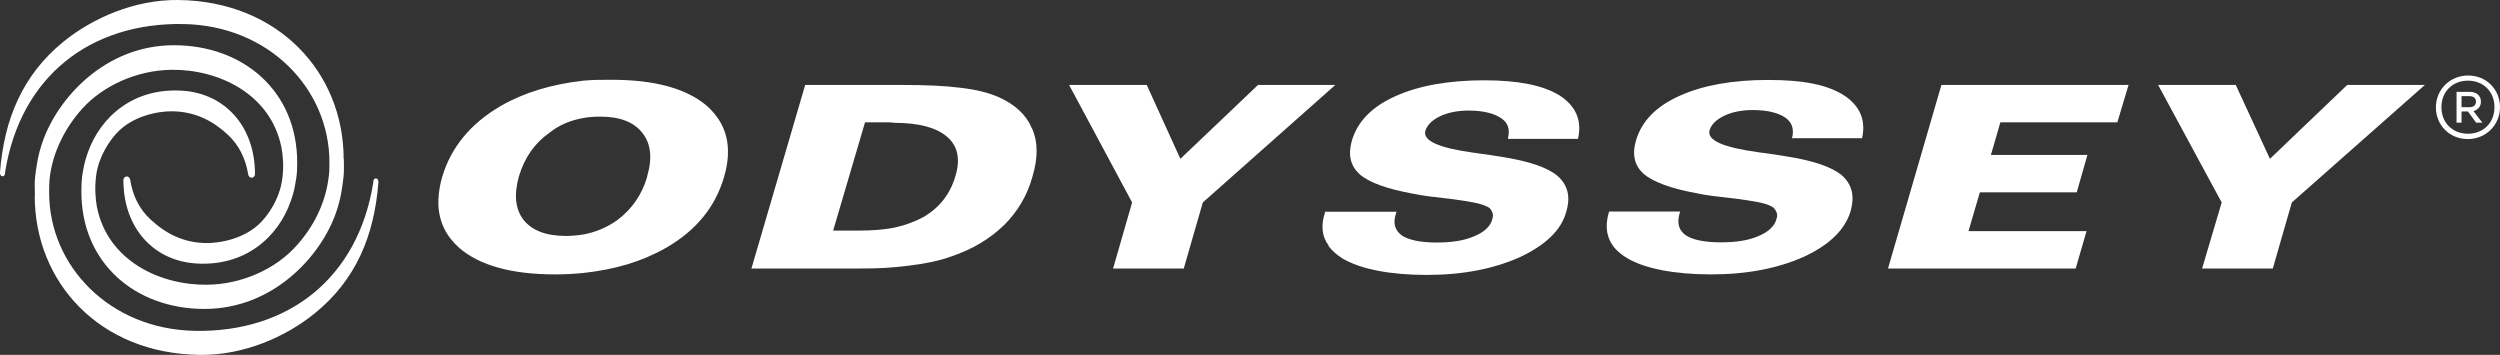 <?xml version="1.0" encoding="UTF-8"?>
<svg id="Layer_2" data-name="Layer 2" xmlns="http://www.w3.org/2000/svg" viewBox="0 0 140.4 19.93">
  <rect x="0" y="0" width="140.4" height="19.93" fill="#333333" stroke="none"/>
  <g id="Layer_1-2" data-name="Layer 1">
    <g>
      <g>
        <path d="M1.95,10.99c0,4.86,3.64,8.88,9.28,8.94,2.46.03,4.81-1.01,6.43-2.32,2.35-1.9,3.36-4.4,3.59-7.36,0,0,.02-.22-.14-.23-.16-.01-.15.25-.15.25-.86,5.36-4.78,8.41-10.02,8.31-4.79-.09-8.18-3.65-8.18-7.76,0-.28,0-.55.03-.82.17-1.47.87-2.83,1.83-3.9,1.16-1.28,3.05-2.15,4.99-2.18,2.63-.04,5.6,1.33,6.2,4.38.08.45.14,1.06.04,1.76-.15,1.11-.77,1.96-1.12,2.34-.92,1.02-2.4,1.26-3.16,1.25-1.28-.02-2.26-.53-3.12-1.33-.61-.56-1-1.32-1.14-2.23-.02-.1-.09-.18-.19-.18s-.19.09-.19.19c0,2.74,1.72,4.51,4,4.69,2.82.22,4.7-1.48,5.4-3.5.18-.5.22-.75.31-1.3.04-.26.05-.56.05-.83.02-4.04-3.03-6.62-6.92-6.62S3.24,5.54,2.4,7.94c-.27.76-.35,1.35-.43,2.02-.04.33-.01.72-.01,1.04" style="fill: #fff;"/>
        <path d="M19.3,8.94C19.3,4.09,15.65.07,10.02,0,7.56-.03,5.2,1.02,3.59,2.32,1.25,4.21.23,6.72,0,9.67c0,0-.02.22.14.23.16.01.15-.25.15-.25C1.15,4.3,5.07,1.25,10.32,1.35c4.79.09,8.18,3.65,8.18,7.76,0,.27,0,.55-.04.82-.17,1.47-.86,2.83-1.83,3.89-1.16,1.29-3.05,2.15-4.99,2.17-2.62.04-5.6-1.33-6.2-4.38-.08-.45-.13-1.06-.04-1.76.15-1.11.78-1.96,1.12-2.34.92-1.02,2.39-1.27,3.16-1.26,1.28.02,2.27.53,3.12,1.32.61.57.99,1.32,1.14,2.23.01.09.09.18.19.18s.19-.09.19-.19c0-2.74-1.72-4.51-4-4.69-2.82-.22-4.7,1.48-5.4,3.5-.17.5-.22.74-.31,1.31-.03.25-.04.56-.04.82-.02,4.04,3.03,6.62,6.91,6.62s6.54-2.98,7.38-5.38c.27-.76.35-1.34.43-2.01.04-.33.02-.71.02-1.04" style="fill: #fff;"/>
      </g>
      <g>
        <path d="M104.58,7.76h-3.94c.13-.51,0-.89-.37-1.15-.39-.27-1-.43-1.84-.43-.61,0-1.16.11-1.6.32-.45.22-.71.48-.82.81-.16.57.76.97,2.74,1.24.63.08,1.13.16,1.5.22,1.55.24,2.6.59,3.18,1.07.58.51.74,1.16.5,2.02-.32,1.05-1.18,1.88-2.6,2.55-1.45.65-3.18,1-5.23,1s-3.73-.32-4.73-.92c-1-.59-1.34-1.45-1.02-2.55l.02-.06h3.99l-.05.16c-.13.51-.03.91.39,1.19.37.24,1.03.38,1.95.38.82,0,1.53-.1,2.1-.35.58-.24.92-.57,1.02-.97.05-.16.05-.3-.03-.43-.06-.13-.16-.24-.32-.3-.31-.16-.94-.27-1.92-.4-.97-.11-1.71-.19-2.18-.3-1.5-.27-2.49-.65-3.02-1.1-.5-.46-.66-1.07-.42-1.88.32-1.08,1.13-1.91,2.45-2.5,1.31-.59,2.97-.89,4.96-.89s3.31.27,4.23.84c.92.59,1.29,1.4,1.05,2.45" style="fill: #fff;"/>
        <polygon points="109.03 4.77 119.54 4.77 118.91 6.87 112.34 6.87 111.81 8.7 117.23 8.7 116.63 10.8 111.19 10.8 110.55 12.98 117.18 12.98 116.57 15.08 106.03 15.08 109.03 4.77" style="fill: #fff;"/>
        <polygon points="121.2 4.77 125.56 4.77 127.48 8.92 131.82 4.77 136.18 4.77 128.71 11.37 127.64 15.08 123.67 15.08 124.77 11.37 121.2 4.77" style="fill: #fff;"/>
        <path d="M34.36,4.48c-.55,0-1.08,0-1.6.05-1.76.2-3.29.65-4.62,1.41-1.71.99-2.82,2.34-3.31,4.01-.13.43-.19.87-.21,1.26v.32c.05.97.45,1.75,1.18,2.4,1.13.97,2.92,1.48,5.36,1.48.55,0,1.1-.03,1.6-.08,1.76-.19,3.29-.64,4.62-1.4,1.71-.97,2.79-2.31,3.28-3.98.5-1.69.16-3.01-.97-4.01-1.14-.97-2.92-1.46-5.34-1.46M36.35,9.91c-.29,1.02-.86,1.83-1.68,2.45-.58.41-1.21.68-1.92.81-.32.05-.63.08-.97.08-1.11,0-1.89-.3-2.37-.89-.48-.62-.55-1.43-.27-2.45.32-1.05.87-1.86,1.71-2.45.55-.44,1.18-.7,1.89-.83.31-.06.66-.08.97-.08,1.1,0,1.89.3,2.37.92.47.59.57,1.4.26,2.45M57.94,7.19c-.31-.75-.95-1.34-1.89-1.75-.56-.24-1.24-.41-2.11-.51-.84-.11-1.94-.16-3.28-.16h-5.44l-3.02,10.31h5.45c1,0,1.89,0,2.65-.08.26-.03.5-.05.74-.08.9-.11,1.71-.27,2.39-.52,1.19-.4,2.16-.99,2.95-1.75.76-.75,1.31-1.67,1.6-2.72.32-1.08.32-1.96-.03-2.74M53.65,9.91c-.29.99-.9,1.77-1.81,2.29-.45.24-.97.44-1.55.57-.6.13-1.31.18-2.08.18h-1.42l1.79-6.08h1.39c.1,0,.21.03.31.03,1.34,0,2.29.27,2.87.75.63.51.81,1.27.5,2.26" style="fill: #fff;"/>
        <polygon points="74.62 4.77 74.99 4.77 74.62 5.1 67.55 11.37 66.48 15.08 62.51 15.08 63.58 11.37 60.04 4.77 64.4 4.77 66.29 8.92 70.65 4.77 74.62 4.77" style="fill: #fff;"/>
        <path d="M74.62,13.79c-.38-.48-.45-1.13-.21-1.85v-.05h4.02l-.05.16c-.16.51-.03.91.37,1.19.39.24,1.02.38,1.94.38.82,0,1.52-.1,2.1-.35.58-.24.92-.57,1.02-.97.05-.16.05-.3-.03-.43-.05-.13-.16-.24-.32-.29-.32-.16-.95-.27-1.92-.4-.97-.11-1.68-.19-2.17-.3-1.5-.27-2.5-.64-3.02-1.1-.5-.46-.66-1.07-.43-1.88.32-1.08,1.13-1.91,2.45-2.5,1.31-.59,2.97-.89,4.99-.89,1.9,0,3.29.28,4.21.84.92.59,1.29,1.4,1.05,2.45h-3.94c.13-.51.03-.89-.37-1.16-.39-.27-1-.43-1.84-.43-.61,0-1.16.11-1.6.32-.45.22-.71.48-.82.81-.16.57.76.97,2.73,1.24.63.08,1.13.16,1.5.22,1.55.24,2.6.59,3.18,1.07.58.51.76,1.16.5,2.02-.28,1.05-1.18,1.88-2.6,2.55-1.45.65-3.18,1-5.23,1s-3.71-.32-4.73-.92c-.31-.19-.58-.43-.79-.7" style="fill: #fff;"/>
      </g>
      <path d="M138.61,4.24c1.02,0,1.79.78,1.79,1.78s-.79,1.79-1.81,1.79-1.79-.78-1.79-1.78.79-1.79,1.81-1.79ZM138.6,7.51c.86,0,1.49-.61,1.49-1.49s-.63-1.49-1.49-1.49-1.49.61-1.49,1.49.63,1.49,1.49,1.49ZM137.96,5.16h.76c.35,0,.61.21.61.55,0,.27-.17.46-.42.53l.5.65h-.35l-.46-.63h-.36v.63h-.28v-1.74ZM138.24,5.4v.62h.45c.23,0,.36-.12.36-.31,0-.19-.13-.31-.36-.31h-.45Z" style="fill: #fff;"/>
    </g>
  </g>
</svg>